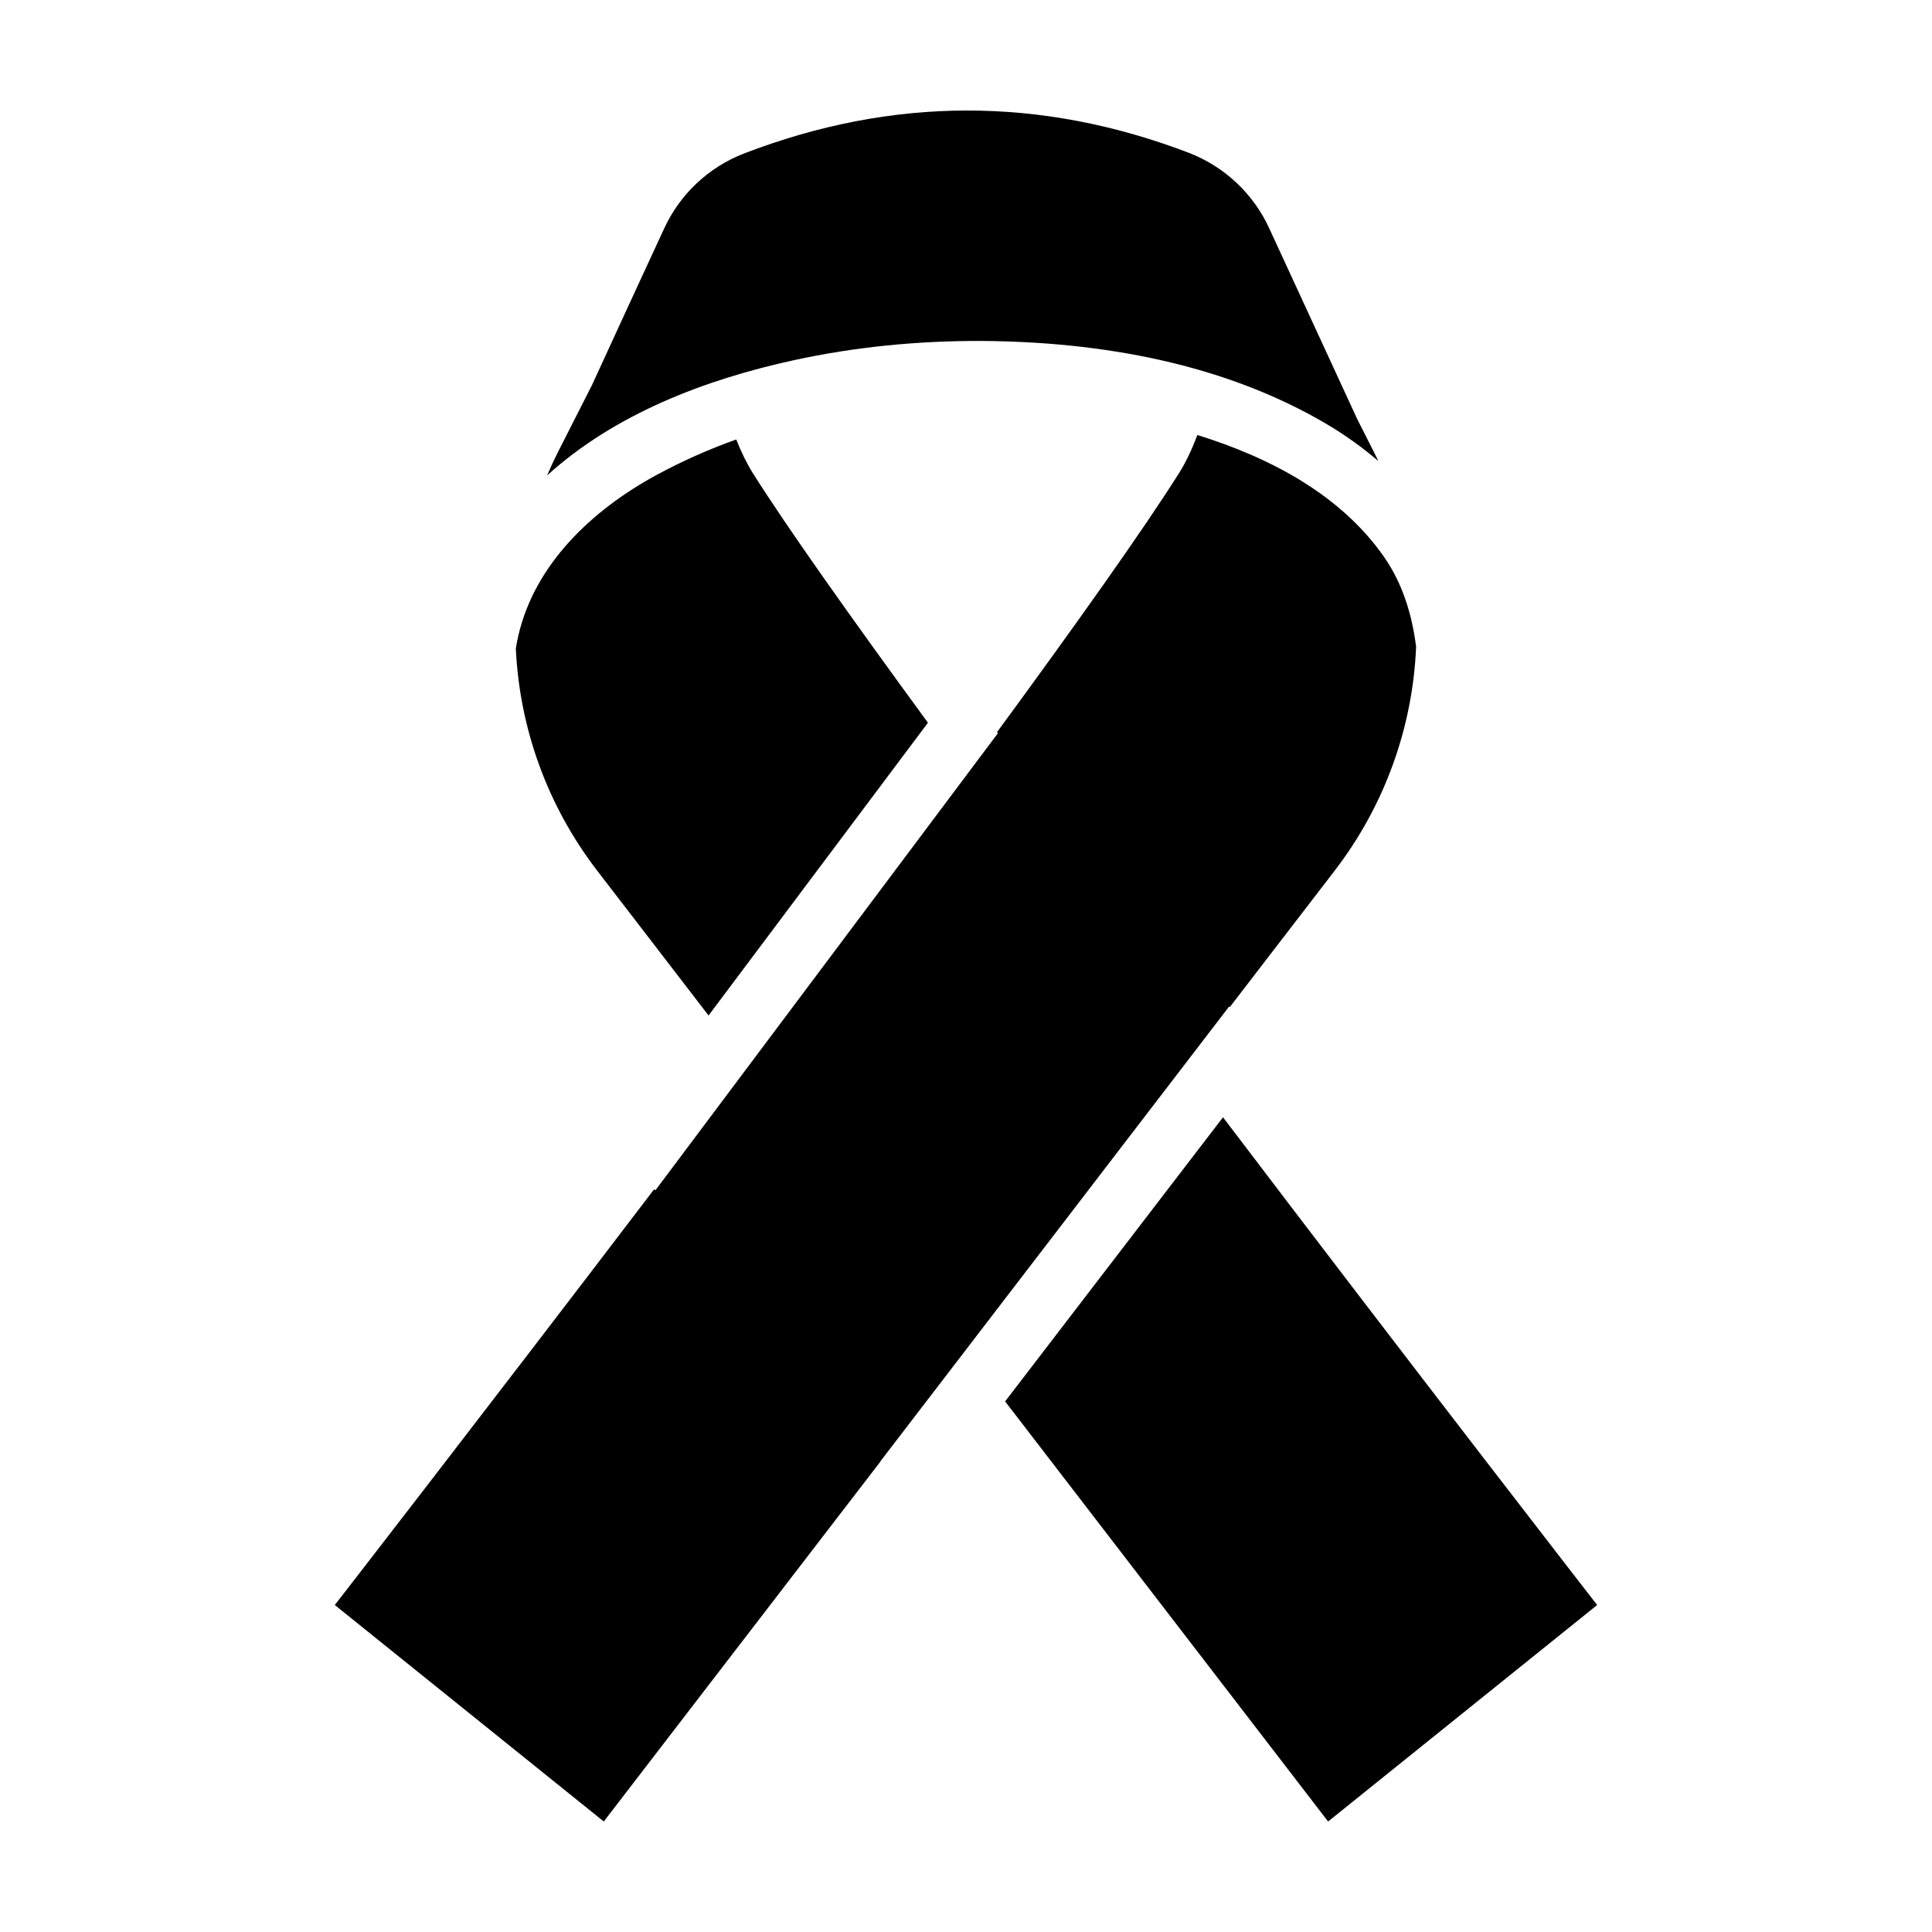 <?xml version="1.0" encoding="UTF-8"?>
<!-- Uploaded to: ICON Repo, www.iconrepo.com, Generator: ICON Repo Mixer Tools -->
<svg fill="#000000" width="800px" height="800px" version="1.1" viewBox="144 144 512 512" xmlns="http://www.w3.org/2000/svg">
 <path d="m468.11 440.09c51.82 68.293 99.148 129.26 99.148 129.26l-71.297 57.367-85.594-111.33zm-6.801-180.81c19.43 6.023 38.035 15.914 49.441 32.258 4.938 7.062 7.445 15.285 8.535 23.867-0.891 21.113-8.172 41.883-21.559 59.297l-27.816 36.188-0.18-0.148-92.43 120.54 0.035 0.031-73.328 95.402-71.281-57.367s38.793-50 84.617-110.17l0.348 0.262 90.777-121.15-0.281-0.215c21.262-28.988 38.793-53.684 48.219-68.609 1.852-2.922 3.484-6.387 4.902-10.184zm-122.19 1.188c1.305 3.336 2.793 6.371 4.441 8.996 9.145 14.48 25.934 38.168 46.355 66.066l-58.141 77.586-29.535-38.414c-13.305-17.301-20.566-37.902-21.539-58.852 0.18-1.152 0.41-2.309 0.676-3.449 4.375-18.902 19.527-33.246 36.582-42.508 6.785-3.68 13.848-6.816 21.16-9.426zm-50.133 9.527c0.891-2.098 1.867-4.18 2.906-6.242l8.996-17.711c6.273-13.668 13.852-30.145 19.082-41.402 4.195-9.164 11.82-16.344 21.23-19.977 39.355-15.121 78.66-15.168 117.95-0.129 9.375 3.648 16.984 10.793 21.195 19.941l23.359 50.645 4.375 8.633c0.41 0.809 0.809 1.617 1.188 2.426-4.227-3.629-8.801-6.898-13.621-9.754-27.254-16.098-59.805-21.875-91.617-22.07-16.738-0.051-33.363 1.551-49.656 5.102-23.426 5.098-47.395 14.211-65.387 30.539z" fill-rule="evenodd"/>
</svg>